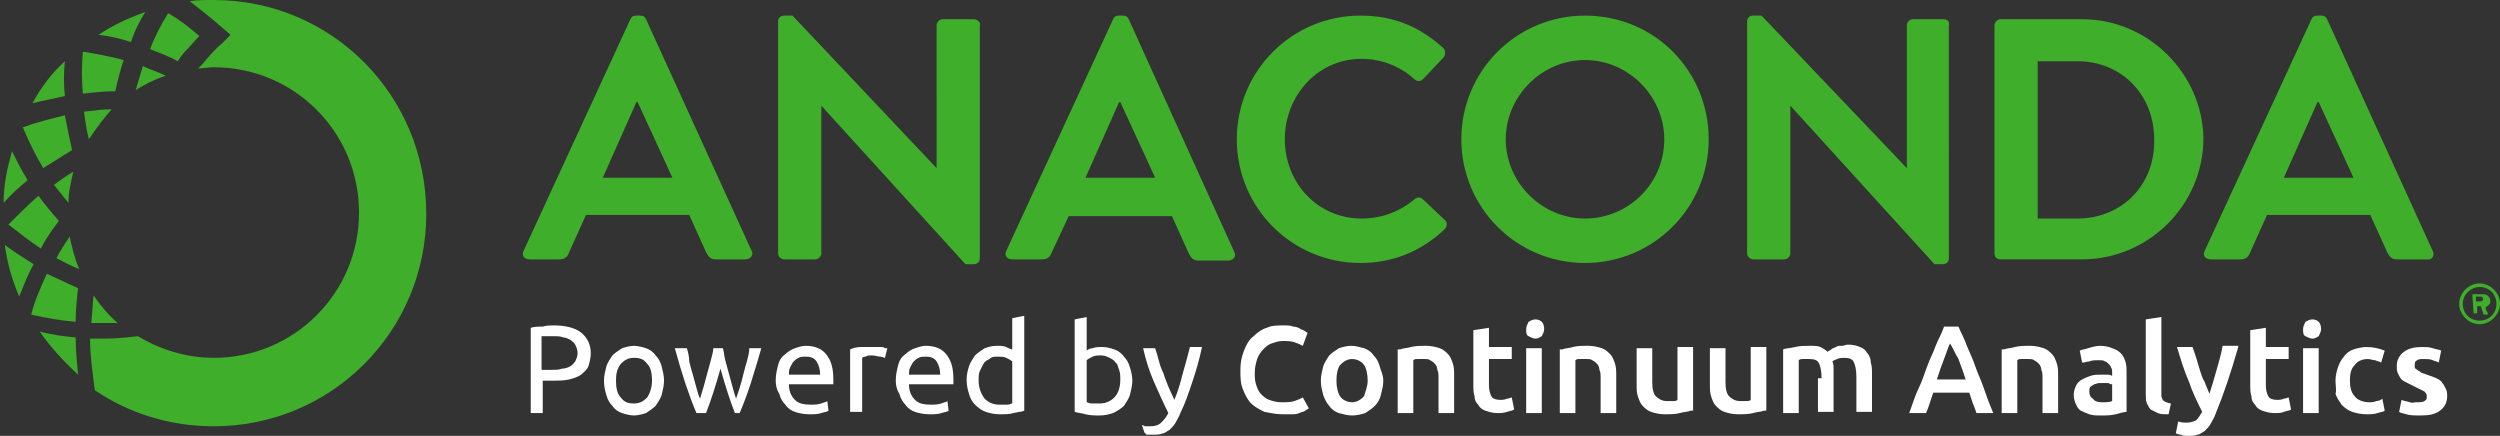 <svg id="Layer_1" xmlns="http://www.w3.org/2000/svg" viewBox="0 0 208.2 36.3"><rect x="0" y="0" width="208.2" height="36.3" fill="#333333" stroke="none"/><style>.st0{fill:#3fae2a}.st1{fill:none}.st2{fill:#fff}</style><path class="st0" d="M53.8 1.6c-.1-.2-.2-.3-.5-.3H53c-.3 0-.4.1-.5.3l-8.9 19.3c-.2.4.1.7.5.7h2.5c.5 0 .7-.3.8-.6l1.4-3.1h8.6l1.4 3.1c.2.4.4.6.8.6h2.5c.4 0 .7-.4.5-.7L53.8 1.6zm-3.6 13.2L53 8.5h.1l2.9 6.3h-5.8zM81.1 1.6h-2.6c-.3 0-.5.3-.5.5V14L66 1.3h-.7c-.3 0-.5.2-.5.5v19.3c0 .3.3.5.5.5h2.6c.3 0 .5-.3.5-.5V8.8l12 13.2h.7c.3 0 .5-.2.5-.5V2.1c.1-.2-.2-.5-.5-.5zM94 1.6c-.1-.2-.2-.3-.5-.3h-.3c-.3 0-.4.1-.5.3l-8.9 19.3c-.2.4.1.7.5.7h2.5c.5 0 .7-.3.8-.6l1.4-3h8.6l1.4 3.1c.2.4.4.6.8.6h2.5c.4 0 .7-.4.5-.7L94 1.6zm-3.6 13.2l2.8-6.3h.1l2.9 6.3h-5.8zM118.5 16.6c-.2-.2-.5-.2-.7 0-1.2 1-2.7 1.6-4.4 1.6-3.7 0-6.4-3-6.4-6.6 0-3.6 2.7-6.7 6.4-6.7 1.6 0 3.2.6 4.4 1.7.2.2.5.2.7 0l1.7-1.8c.2-.2.2-.6 0-.8-1.9-1.7-4-2.7-6.9-2.7-5.7 0-10.3 4.6-10.3 10.3 0 5.7 4.6 10.3 10.3 10.3 2.6 0 5-.9 7-2.8.2-.2.3-.6 0-.8l-1.8-1.7zM132 1.3c-5.7 0-10.3 4.6-10.3 10.3 0 5.7 4.6 10.3 10.3 10.3 5.7 0 10.3-4.6 10.3-10.3 0-5.7-4.5-10.3-10.3-10.3zm0 16.9c-3.6 0-6.6-3-6.6-6.6 0-3.6 3-6.6 6.6-6.6 3.6 0 6.6 3 6.6 6.6 0 3.7-3 6.6-6.6 6.6zM161.9 1.6h-2.6c-.3 0-.5.3-.5.5V14L146.7 1.3h-.7c-.3 0-.5.2-.5.5v19.3c0 .3.3.5.5.5h2.6c.3 0 .5-.3.5-.5V8.8l12 13.2h.7c.3 0 .5-.2.5-.5V2.1c.1-.2-.1-.5-.4-.5zM173.4 1.6h-6.8c-.3 0-.5.3-.5.5v19c0 .3.2.5.5.5h6.8c5.5 0 10.1-4.5 10.1-10.1-.1-5.4-4.6-9.9-10.1-9.9zm-.4 16.6h-3.3V5.1h3.3c3.7 0 6.4 2.8 6.4 6.5.1 3.8-2.7 6.6-6.4 6.6zM202.6 20.9l-8.8-19.3c-.1-.2-.2-.3-.5-.3h-.3c-.3 0-.4.1-.5.3l-8.9 19.3c-.2.4.1.7.5.7h2.5c.5 0 .7-.3.8-.6l1.4-3.1h8.6l1.4 3.1c.2.4.4.6.8.6h2.5c.4.1.7-.3.5-.7zm-12.4-6.1l2.8-6.3h.1l2.9 6.3h-5.8z"/><path class="st1" d="M206.9 25c0-.1-.1-.2-.2-.2h-.4v.5h.4c.1-.1.2-.2.2-.3z"/><path class="st1" d="M206.5 26.6c.8 0 1.4-.6 1.4-1.4 0-.8-.6-1.4-1.4-1.4-.8 0-1.4.6-1.4 1.4 0 .8.7 1.4 1.4 1.4zm-.6-2.1s0-.1 0 0l.8-.1c.3 0 .6.2.6.6 0 .3-.2.5-.4.5.1.2.2.4.2.5 0 .1 0 .1-.1.1h-.2s-.1 0-.1-.1l-.2-.6h-.3v.6s0 .1-.1.1h-.1c-.1 0-.1 0-.1-.1v-1.5z"/><path class="st0" d="M206 26.1h.2c.1 0 .1 0 .1-.1v-.5h.3l.2.6s0 .1.1.1h.2c.1 0 .1-.1.1-.1-.1-.2-.2-.3-.2-.5.1-.1.4-.2.4-.5 0-.4-.3-.6-.6-.6h-.8c-.1 0-.1 0-.1.1l.1 1.5c-.1 0-.1 0 0 0zm.2-1.4h.4c.1 0 .2.1.2.2s-.1.2-.2.2h-.4v-.4z"/><path class="st0" d="M206.5 27c.9 0 1.7-.8 1.7-1.7s-.8-1.7-1.7-1.7c-.9 0-1.7.8-1.7 1.7s.8 1.7 1.7 1.7zm0-3.1c.8 0 1.4.6 1.4 1.4 0 .8-.6 1.4-1.4 1.4-.8 0-1.4-.6-1.4-1.4 0-.8.7-1.4 1.4-1.4z"/><g><path class="st2" d="M46.1 27.1c1 0 1.8.2 2.3.6.5.4.8 1 .8 1.7 0 .4-.1.8-.2 1.1-.1.3-.4.5-.6.7-.3.2-.6.3-1 .4-.4.1-.9.1-1.4.1h-.8v2.7h-1v-7.1c.3-.1.6-.1 1-.1.3-.1.6-.1.9-.1zm0 .9h-1v2.8h.8c.3 0 .7 0 .9-.1.3 0 .5-.1.7-.2.2-.1.3-.3.4-.4.1-.2.2-.4.2-.7 0-.3-.1-.5-.2-.7-.1-.2-.3-.3-.4-.4-.2-.1-.4-.2-.6-.2-.2-.1-.5-.1-.8-.1zM55.3 31.7c0 .4-.1.8-.2 1.2-.1.3-.3.6-.5.9-.2.2-.5.4-.8.6-.3.1-.7.2-1 .2s-.7-.1-1-.2c-.3-.1-.6-.3-.8-.6-.2-.2-.4-.5-.5-.9-.1-.3-.2-.7-.2-1.2 0-.4.1-.8.2-1.2.1-.3.3-.6.5-.9.2-.2.5-.4.8-.6.3-.1.7-.2 1-.2s.7.1 1 .2c.3.1.6.3.8.6.2.2.4.5.5.9.1.4.2.8.2 1.2zm-1 0c0-.6-.1-1.1-.4-1.4-.3-.4-.6-.5-1.1-.5-.5 0-.8.2-1.1.5-.3.4-.4.8-.4 1.4 0 .6.1 1.1.4 1.4.3.4.6.5 1.1.5.5 0 .8-.2 1.1-.5.2-.3.4-.8.4-1.4zM61.2 34.4c-.2-.5-.4-1.1-.6-1.7-.2-.6-.4-1.3-.6-2-.2.7-.4 1.4-.6 2-.2.6-.4 1.2-.6 1.7H58c-.3-.7-.6-1.5-.9-2.4-.3-.9-.6-1.9-.9-3h1c.1.3.2.7.2 1.1.1.4.2.8.3 1.1.1.4.2.7.3 1.1.1.4.2.7.3.9.1-.3.2-.7.3-1 .1-.4.2-.7.3-1.1.1-.4.2-.7.3-1.1.1-.4.2-.7.2-1h.8c.1.3.1.6.2 1s.2.7.3 1.1c.1.4.2.7.3 1.1.1.4.2.7.3 1l.3-.9c.1-.3.2-.7.3-1.1.1-.4.2-.8.3-1.1.1-.4.2-.7.2-1.1h1c-.3 1.1-.6 2-.9 3-.3.9-.6 1.7-.9 2.4h-.4zM64.6 31.7c0-.5.1-.9.2-1.3s.3-.7.6-.9c.2-.2.5-.4.8-.5.3-.1.6-.2.9-.2.7 0 1.3.2 1.7.7.4.5.6 1.1.6 2.1v.4h-3.7c0 .6.2 1 .5 1.3.3.3.7.4 1.3.4.3 0 .6 0 .9-.1.2-.1.4-.1.5-.2l.1.8c-.1.1-.3.1-.6.2s-.6.1-1 .1c-.5 0-.9-.1-1.2-.2-.3-.1-.6-.3-.8-.6-.2-.2-.4-.5-.5-.9-.2-.3-.3-.7-.3-1.1zm3.7-.5c0-.4-.1-.8-.3-1.1-.2-.3-.5-.4-.9-.4-.2 0-.4 0-.6.1-.2.1-.3.2-.4.3-.1.1-.2.3-.3.5-.1.2-.1.4-.1.6h2.6zM72.8 28.9h.6c.1 0 .2 0 .3.1h.2l-.2.8c-.1 0-.2-.1-.4-.1s-.4-.1-.7-.1c-.2 0-.4 0-.5.1-.2 0-.3.1-.3.1v4.5h-1v-5.2c.2-.1.5-.2.9-.2h1.1zM74.6 31.7c0-.5.1-.9.2-1.3s.3-.7.6-.9c.2-.2.5-.4.8-.5.3-.1.6-.2.9-.2.7 0 1.3.2 1.7.7.4.5.6 1.1.6 2.1v.4h-3.7c0 .6.2 1 .5 1.3.3.3.7.4 1.3.4.3 0 .6 0 .9-.1.2-.1.4-.1.5-.2l.1.8c-.1.1-.3.1-.6.2s-.6.1-1 .1c-.5 0-.9-.1-1.2-.2-.3-.1-.6-.3-.8-.6-.2-.2-.4-.5-.5-.9-.2-.3-.3-.7-.3-1.1zm3.7-.5c0-.4-.1-.8-.3-1.1-.2-.3-.5-.4-.9-.4-.2 0-.4 0-.6.1-.2.1-.3.2-.4.3-.1.1-.2.3-.3.5-.1.2-.1.4-.1.6h2.6zM84.3 26.5l1-.2v7.9c-.2.1-.5.1-.9.2-.3.1-.7.1-1.2.1-.4 0-.8-.1-1.1-.2-.3-.1-.6-.3-.9-.6-.2-.2-.4-.5-.5-.9-.1-.3-.2-.7-.2-1.2 0-.4.1-.8.2-1.1.1-.3.3-.6.5-.9.2-.2.5-.4.8-.6.3-.1.6-.2 1-.2.3 0 .6 0 .8.1.2.1.4.2.5.2v-2.6zm0 3.6c-.1-.1-.3-.2-.5-.3-.2-.1-.5-.1-.7-.1-.3 0-.5 0-.7.2-.2.1-.4.2-.5.4l-.3.6c-.1.2-.1.5-.1.8 0 .6.2 1.1.5 1.5.3.3.7.5 1.2.5h.7c.2 0 .3-.1.4-.1v-3.5zM90.5 29.2c.1-.1.3-.2.5-.2.2-.1.5-.1.8-.1.4 0 .7.1 1 .2.3.1.6.3.8.6.2.2.4.5.5.9.1.3.2.7.2 1.1 0 .4-.1.8-.2 1.2-.1.3-.3.6-.5.9-.2.2-.5.4-.9.6-.3.1-.7.2-1.1.2-.4 0-.8 0-1.2-.1-.3-.1-.6-.1-.9-.2v-7.7l1-.2v2.8zm0 4.3c.1 0 .2.1.4.1h.7c.5 0 .9-.2 1.2-.5.3-.3.5-.8.5-1.5 0-.3 0-.5-.1-.8-.1-.2-.1-.5-.3-.6-.1-.2-.3-.3-.5-.4-.2-.1-.4-.2-.7-.2-.3 0-.5 0-.7.1-.2.1-.4.2-.5.3v3.5zM95.1 35.4c.1 0 .2.1.3.1h.4c.4 0 .7-.1.9-.3.2-.2.4-.4.6-.8-.4-.8-.8-1.7-1.2-2.6s-.7-1.9-.9-2.8h1c.1.3.2.6.3 1 .1.4.2.7.4 1.1.1.4.3.8.4 1.1.2.4.3.7.5 1.1.3-.7.5-1.4.7-2.2.2-.7.4-1.4.6-2.2h1c-.2 1-.5 2-.8 2.9-.3.9-.6 1.8-1 2.6-.1.3-.3.6-.4.8-.1.2-.3.4-.5.6-.2.1-.4.3-.6.3-.2.1-.5.1-.8.1h-.4c-.1 0-.2 0-.2-.1s-.1 0-.1-.1l-.2-.6zM106.8 34.5c-.5 0-1-.1-1.5-.2-.4-.2-.8-.4-1.1-.7-.3-.3-.5-.7-.7-1.2s-.2-1-.2-1.6c0-.6.1-1.1.3-1.6.2-.5.4-.9.8-1.2.3-.3.7-.6 1.1-.7.4-.2.9-.2 1.4-.2.3 0 .6 0 .8.1.2 0 .5.1.6.2.2.1.3.1.4.2.1.1.2.1.2.1l-.4 1.1c-.2-.1-.4-.2-.7-.3-.3-.1-.6-.1-1-.1-.3 0-.6.1-.9.2s-.5.3-.7.5c-.2.2-.4.5-.5.8-.1.3-.2.7-.2 1.1 0 .4 0 .7.1 1 .1.3.2.6.4.8.2.2.4.4.7.5.3.1.6.2 1 .2.5 0 .8 0 1.1-.1.3-.1.5-.2.7-.3l.5.9c-.1.1-.2.1-.3.2-.1.1-.3.1-.5.2s-.4.1-.7.1h-.7zM115.2 31.7c0 .4-.1.8-.2 1.2-.1.4-.3.7-.5.9-.2.2-.5.4-.8.6-.3.1-.7.2-1.1.2-.4 0-.7-.1-1.1-.2-.3-.1-.6-.3-.8-.6-.2-.2-.4-.6-.5-.9-.1-.4-.2-.7-.2-1.2 0-.4.1-.8.2-1.2.1-.3.3-.6.5-.9.2-.2.5-.4.8-.6.3-.1.7-.2 1-.2.4 0 .7.1 1.1.2.3.1.6.3.8.6.2.2.4.5.5.9s.3.7.3 1.2zm-1.3 0c0-.5-.1-1-.3-1.3-.2-.3-.6-.5-1-.5s-.7.2-1 .5c-.2.3-.3.7-.3 1.3 0 .5.1 1 .3 1.3.2.3.6.5 1 .5s.7-.2 1-.5c.1-.4.3-.8.3-1.3zM116.6 29.1c.2-.1.6-.1.9-.2.4-.1.8-.1 1.3-.1.4 0 .8.1 1.1.2.3.1.5.3.7.5.2.2.3.5.4.8.1.3.1.6.1 1v3.1h-1.3v-2.9c0-.3 0-.5-.1-.7 0-.2-.1-.4-.2-.5-.1-.1-.2-.2-.4-.3-.1-.1-.3-.1-.5-.1h-.5c-.2 0-.3 0-.4.1v4.4h-1.3v-5.3zM122.7 27.5l1.3-.2v1.6h1.9v1H124v2.2c0 .4.1.7.2.9.1.2.4.3.7.3.2 0 .4 0 .6-.1.2 0 .3-.1.4-.1l.2 1c-.1.1-.3.1-.6.2s-.5.1-.8.1c-.4 0-.7-.1-1-.2-.3-.1-.5-.3-.6-.5-.2-.2-.3-.4-.3-.7-.1-.3-.1-.6-.1-1v-4.5zM128.6 27.4c0 .2-.1.4-.2.6-.2.1-.3.2-.5.2s-.4-.1-.6-.2-.2-.3-.2-.6c0-.2.1-.4.2-.6.2-.1.3-.2.6-.2.2 0 .4.1.5.2.1.1.2.3.2.6zm-.2 7h-1.3V29h1.3v5.4zM130.1 29.1c.2-.1.6-.1.9-.2s.8-.1 1.3-.1c.4 0 .8.1 1.1.2.3.1.5.3.7.5.2.2.3.5.4.8.1.3.1.6.1 1v3.1h-1.3v-2.9c0-.3 0-.5-.1-.7 0-.2-.1-.4-.2-.5-.1-.1-.2-.2-.4-.3-.1-.1-.3-.1-.5-.1h-.5c-.2 0-.3 0-.4.1v4.4h-1.3v-5.3zM140.8 34.2c-.2.1-.6.1-.9.2-.4.1-.8.1-1.3.1-.4 0-.8-.1-1.1-.2-.3-.1-.5-.3-.7-.5-.2-.2-.3-.5-.4-.8-.1-.3-.1-.6-.1-1v-3h1.3v2.8c0 .6.1 1 .3 1.2.2.2.5.4.9.4h.5c.2 0 .3 0 .4-.1v-4.4h1.3v5.3zM146.9 34.2c-.2.1-.6.1-.9.2-.4.1-.8.1-1.3.1-.4 0-.8-.1-1.1-.2-.3-.1-.5-.3-.7-.5-.2-.2-.3-.5-.4-.8-.1-.3-.1-.6-.1-1v-3h1.3v2.8c0 .6.1 1 .3 1.2.2.2.5.4.9.4h.5c.2 0 .3 0 .4-.1v-4.4h1.3v5.3zM151.7 31.5c0-.6-.1-1-.2-1.2-.1-.3-.4-.4-.8-.4h-.5c-.2 0-.3 0-.4.1v4.4h-1.3v-5.3c.2-.1.6-.1 1-.2s.8-.1 1.2-.1c.4 0 .7 0 .9.1.2.1.4.2.6.4.1-.1.2-.1.3-.2.1-.1.2-.1.4-.2.1-.1.3-.1.5-.1s.3-.1.5-.1c.4 0 .8.1 1 .2.3.1.5.3.6.5.2.2.3.5.3.8.1.3.1.6.1 1v3.1h-1.3v-2.9c0-.6-.1-1-.2-1.2-.1-.3-.4-.4-.8-.4-.2 0-.4 0-.6.1-.2.1-.3.1-.4.2.1.2.1.4.1.6v3.6h-1.3v-2.8zM164.6 34.4c-.1-.3-.2-.6-.3-.8l-.3-.9h-3l-.3.9c-.1.3-.2.6-.3.8H159c.3-.8.5-1.5.8-2.1s.5-1.3.7-1.8c.2-.6.5-1.1.7-1.7.2-.5.5-1 .7-1.6h1.2c.2.5.5 1 .7 1.6.2.5.5 1.1.7 1.7.2.6.5 1.2.7 1.8s.5 1.4.8 2.1h-1.4zm-2.2-5.8c-.2.4-.3.8-.5 1.3s-.4 1.1-.6 1.7h2.4c-.2-.6-.4-1.2-.6-1.7-.3-.5-.5-1-.7-1.3zM166.9 29.1c.2-.1.6-.1.9-.2.4-.1.8-.1 1.3-.1.4 0 .8.1 1.1.2.3.1.5.3.7.5.2.2.3.5.4.8s.1.6.1 1v3.1h-1.3v-2.9c0-.3 0-.5-.1-.7 0-.2-.1-.4-.2-.5-.1-.1-.2-.2-.4-.3-.1-.1-.3-.1-.5-.1h-.5c-.2 0-.3 0-.4.1v4.4h-1.3v-5.3zM174.9 28.8c.4 0 .8.1 1 .2.3.1.5.2.7.4.2.2.3.4.4.7.1.3.1.6.1.9v3.3c-.2 0-.5.1-.9.2s-.8.1-1.3.1c-.3 0-.6 0-.9-.1-.3-.1-.5-.2-.7-.3-.2-.1-.3-.3-.4-.5-.1-.2-.2-.5-.2-.8 0-.3.1-.6.2-.8.1-.2.3-.4.5-.5.2-.1.4-.2.7-.3.3-.1.6-.1.9-.1h.4c.2 0 .3 0 .5.1V31c0-.1 0-.3-.1-.4 0-.1-.1-.2-.2-.3-.1-.1-.2-.2-.3-.2-.1-.1-.3-.1-.5-.1-.3 0-.6 0-.8.1-.2 0-.4.1-.6.1l-.2-1c.2-.1.4-.1.7-.2s.7-.2 1-.2zm.1 4.7c.4 0 .7 0 .9-.1V32c-.1 0-.2 0-.3-.1h-.8c-.1 0-.3.1-.4.1-.1.1-.2.1-.3.2-.1.1-.1.2-.1.4 0 .3.1.5.3.6.1.2.4.3.7.3zM180.6 34.5c-.4 0-.7 0-.9-.1l-.6-.3c-.1-.1-.2-.3-.3-.5-.1-.2-.1-.5-.1-.7v-6.3l1.3-.2V33c0 .1.1.2.1.3.1.1.1.1.3.2.1 0 .2.1.4.1l-.2.9zM186.4 28.9c-.6 2.1-1.2 3.9-1.9 5.6-.1.3-.3.6-.4.8-.1.2-.3.4-.5.6-.2.1-.4.3-.6.3-.2.1-.5.1-.8.1-.2 0-.4 0-.6-.1-.2 0-.3-.1-.4-.1l.2-1c.3.1.5.1.7.1.3 0 .6-.1.8-.2.2-.2.3-.4.5-.7-.4-.8-.8-1.6-1.1-2.5-.4-.9-.7-1.9-1-2.9h1.3l.3.9c.1.3.2.7.3 1 .1.3.2.7.4 1 .1.3.3.7.4 1 .2-.6.4-1.3.6-2 .2-.7.4-1.4.5-2h1.3zM187.4 27.5l1.3-.2v1.6h1.9v1h-1.9v2.2c0 .4.1.7.2.9s.4.3.7.3c.2 0 .4 0 .6-.1.2 0 .3-.1.4-.1l.2 1c-.1.1-.3.1-.6.2-.2.1-.5.1-.8.1-.4 0-.7-.1-1-.2-.3-.1-.5-.3-.6-.5-.2-.2-.3-.4-.3-.7-.1-.3-.1-.6-.1-1v-4.5zM193.3 27.4c0 .2-.1.4-.2.6-.2.1-.3.2-.5.2s-.4-.1-.6-.2c-.2-.1-.2-.3-.2-.6 0-.2.1-.4.2-.6.2-.1.3-.2.6-.2.2 0 .4.1.5.2.1.1.2.3.2.6zm-.2 7h-1.3V29h1.3v5.4zM194.5 31.7c0-.4.1-.8.2-1.1.1-.3.3-.7.5-.9.2-.3.5-.5.8-.6.3-.1.7-.2 1.1-.2.5 0 1 .1 1.5.3l-.3 1c-.1-.1-.3-.1-.5-.2-.2 0-.4-.1-.6-.1-.5 0-.9.2-1.1.5-.3.3-.4.7-.4 1.3 0 .5.1 1 .4 1.3.2.3.7.5 1.2.5.2 0 .4 0 .6-.1.2 0 .4-.1.5-.2l.2 1c-.1.1-.3.1-.6.2s-.6.1-.9.1c-.5 0-.9-.1-1.2-.2-.3-.1-.6-.3-.9-.6-.2-.3-.4-.6-.5-.9.1-.3 0-.7 0-1.1zM201.2 33.5c.3 0 .6 0 .7-.1.2-.1.2-.2.2-.4s-.1-.3-.2-.4l-.8-.4-.6-.3c-.2-.1-.4-.2-.5-.3-.1-.1-.2-.3-.3-.5-.1-.2-.1-.4-.1-.6 0-.5.2-.9.6-1.2.4-.3.9-.4 1.5-.4.3 0 .6 0 .9.1.3.1.5.1.7.2l-.2 1c-.1-.1-.3-.1-.5-.2s-.5-.1-.7-.1c-.3 0-.5 0-.6.1-.2.1-.2.2-.2.4v.2c0 .1.1.1.2.2s.2.1.3.2c.1.1.3.1.5.2.3.1.6.2.8.3.2.1.4.2.5.4.1.1.2.3.3.5.1.2.1.4.1.6 0 .5-.2.9-.6 1.2-.4.3-.9.4-1.6.4-.5 0-.9 0-1.2-.1-.3-.1-.5-.1-.6-.2l.2-1c.2.1.4.1.7.2s.2 0 .5 0z"/></g><g><path class="st0" d="M6.3 26.8c0-1 .1-1.9.2-2.8-.9-.4-1.7-.8-2.6-1.2-.5 1.1-1 2.2-1.3 3.4 1.3.3 2.5.5 3.7.6zM9.3 9.1c-.7 0-1.5.1-2.3.2.1.8.2 1.5.4 2.3.6-.9 1.2-1.7 1.9-2.5zM3.3 27.6c.9 1.3 2 2.5 3.2 3.6-.1-1.1-.2-2.1-.2-3.1-1-.1-2-.2-3-.5zM12.1 1c-1.4.5-2.7 1.1-3.9 1.9.9.1 1.8.3 2.7.6.3-.9.7-1.7 1.2-2.5zM17.8 0c-.7 0-1.4 0-2 .1.9.7 1.8 1.4 2.7 2.2l.7.6-.7.7c-.6.5-1.1 1.1-1.7 1.8l-.3.3c.4 0 .8-.1 1.3-.1 6.7 0 12.1 5.4 12.1 12.1 0 6.7-5.4 12.1-12.1 12.1-2.3 0-4.5-.7-6.3-1.8-.9.1-1.8.2-2.7.2H7.5c0 1.4.2 2.8.4 4.3 2.8 1.9 6.2 3 9.9 3 9.8 0 17.7-7.9 17.7-17.7C35.5 7.9 27.6 0 17.8 0z"/><path class="st0" d="M15.5 4.2c.4-.4.7-.8 1.1-1.2-.8-.7-1.7-1.4-2.6-1.9-.6 1-1.1 1.9-1.5 3 .8.3 1.6.6 2.3 1 .4-.6.6-.8.7-.9zM1.9 10.6C2.4 11.8 3 13 3.6 14L6 12.5c-.2-.9-.4-1.9-.6-2.9-1.2.3-2.4.6-3.5 1zM.7 18.7c.9.7 1.8 1.4 2.7 2 .4-.8.9-1.5 1.5-2.3-.6-.7-1.2-1.4-1.7-2.1-.9.8-1.7 1.6-2.5 2.4zM7.8 24.6c-.1.7-.1 1.5-.2 2.3h2.2c-.7-.6-1.4-1.4-2-2.3zM10.3 5c-1.1-.3-2.2-.5-3.4-.7-.1 1.2-.1 2.3 0 3.5.9-.1 1.8-.2 2.7-.2.2-.9.4-1.7.7-2.6zM11.9 5.5c-.2.7-.4 1.3-.6 2 .8-.5 1.6-.9 2.5-1.2-.6-.3-1.3-.5-1.9-.8zM2.8 22c-.8-.5-1.6-1-2.4-1.6.2 1.5.6 2.9 1.2 4.3.4-1 .7-1.8 1.2-2.7zM5.4 5.1c-1.1 1-2 2.2-2.7 3.5.8-.2 1.8-.4 2.7-.6-.1-1-.1-1.9 0-2.9zM6.1 14.3c-.5.3-1.1.7-1.6 1.1l1.2 1.5c0-.9.2-1.7.4-2.6zM4.7 21.5c.6.3 1.3.7 1.9.9-.4-.9-.6-1.8-.8-2.7-.4.6-.8 1.2-1.1 1.8zM2.3 15c-.5-.8-.9-1.6-1.3-2.4-.4 1.4-.7 2.8-.7 4.3.6-.7 1.3-1.3 2-1.9z"/></g></svg>